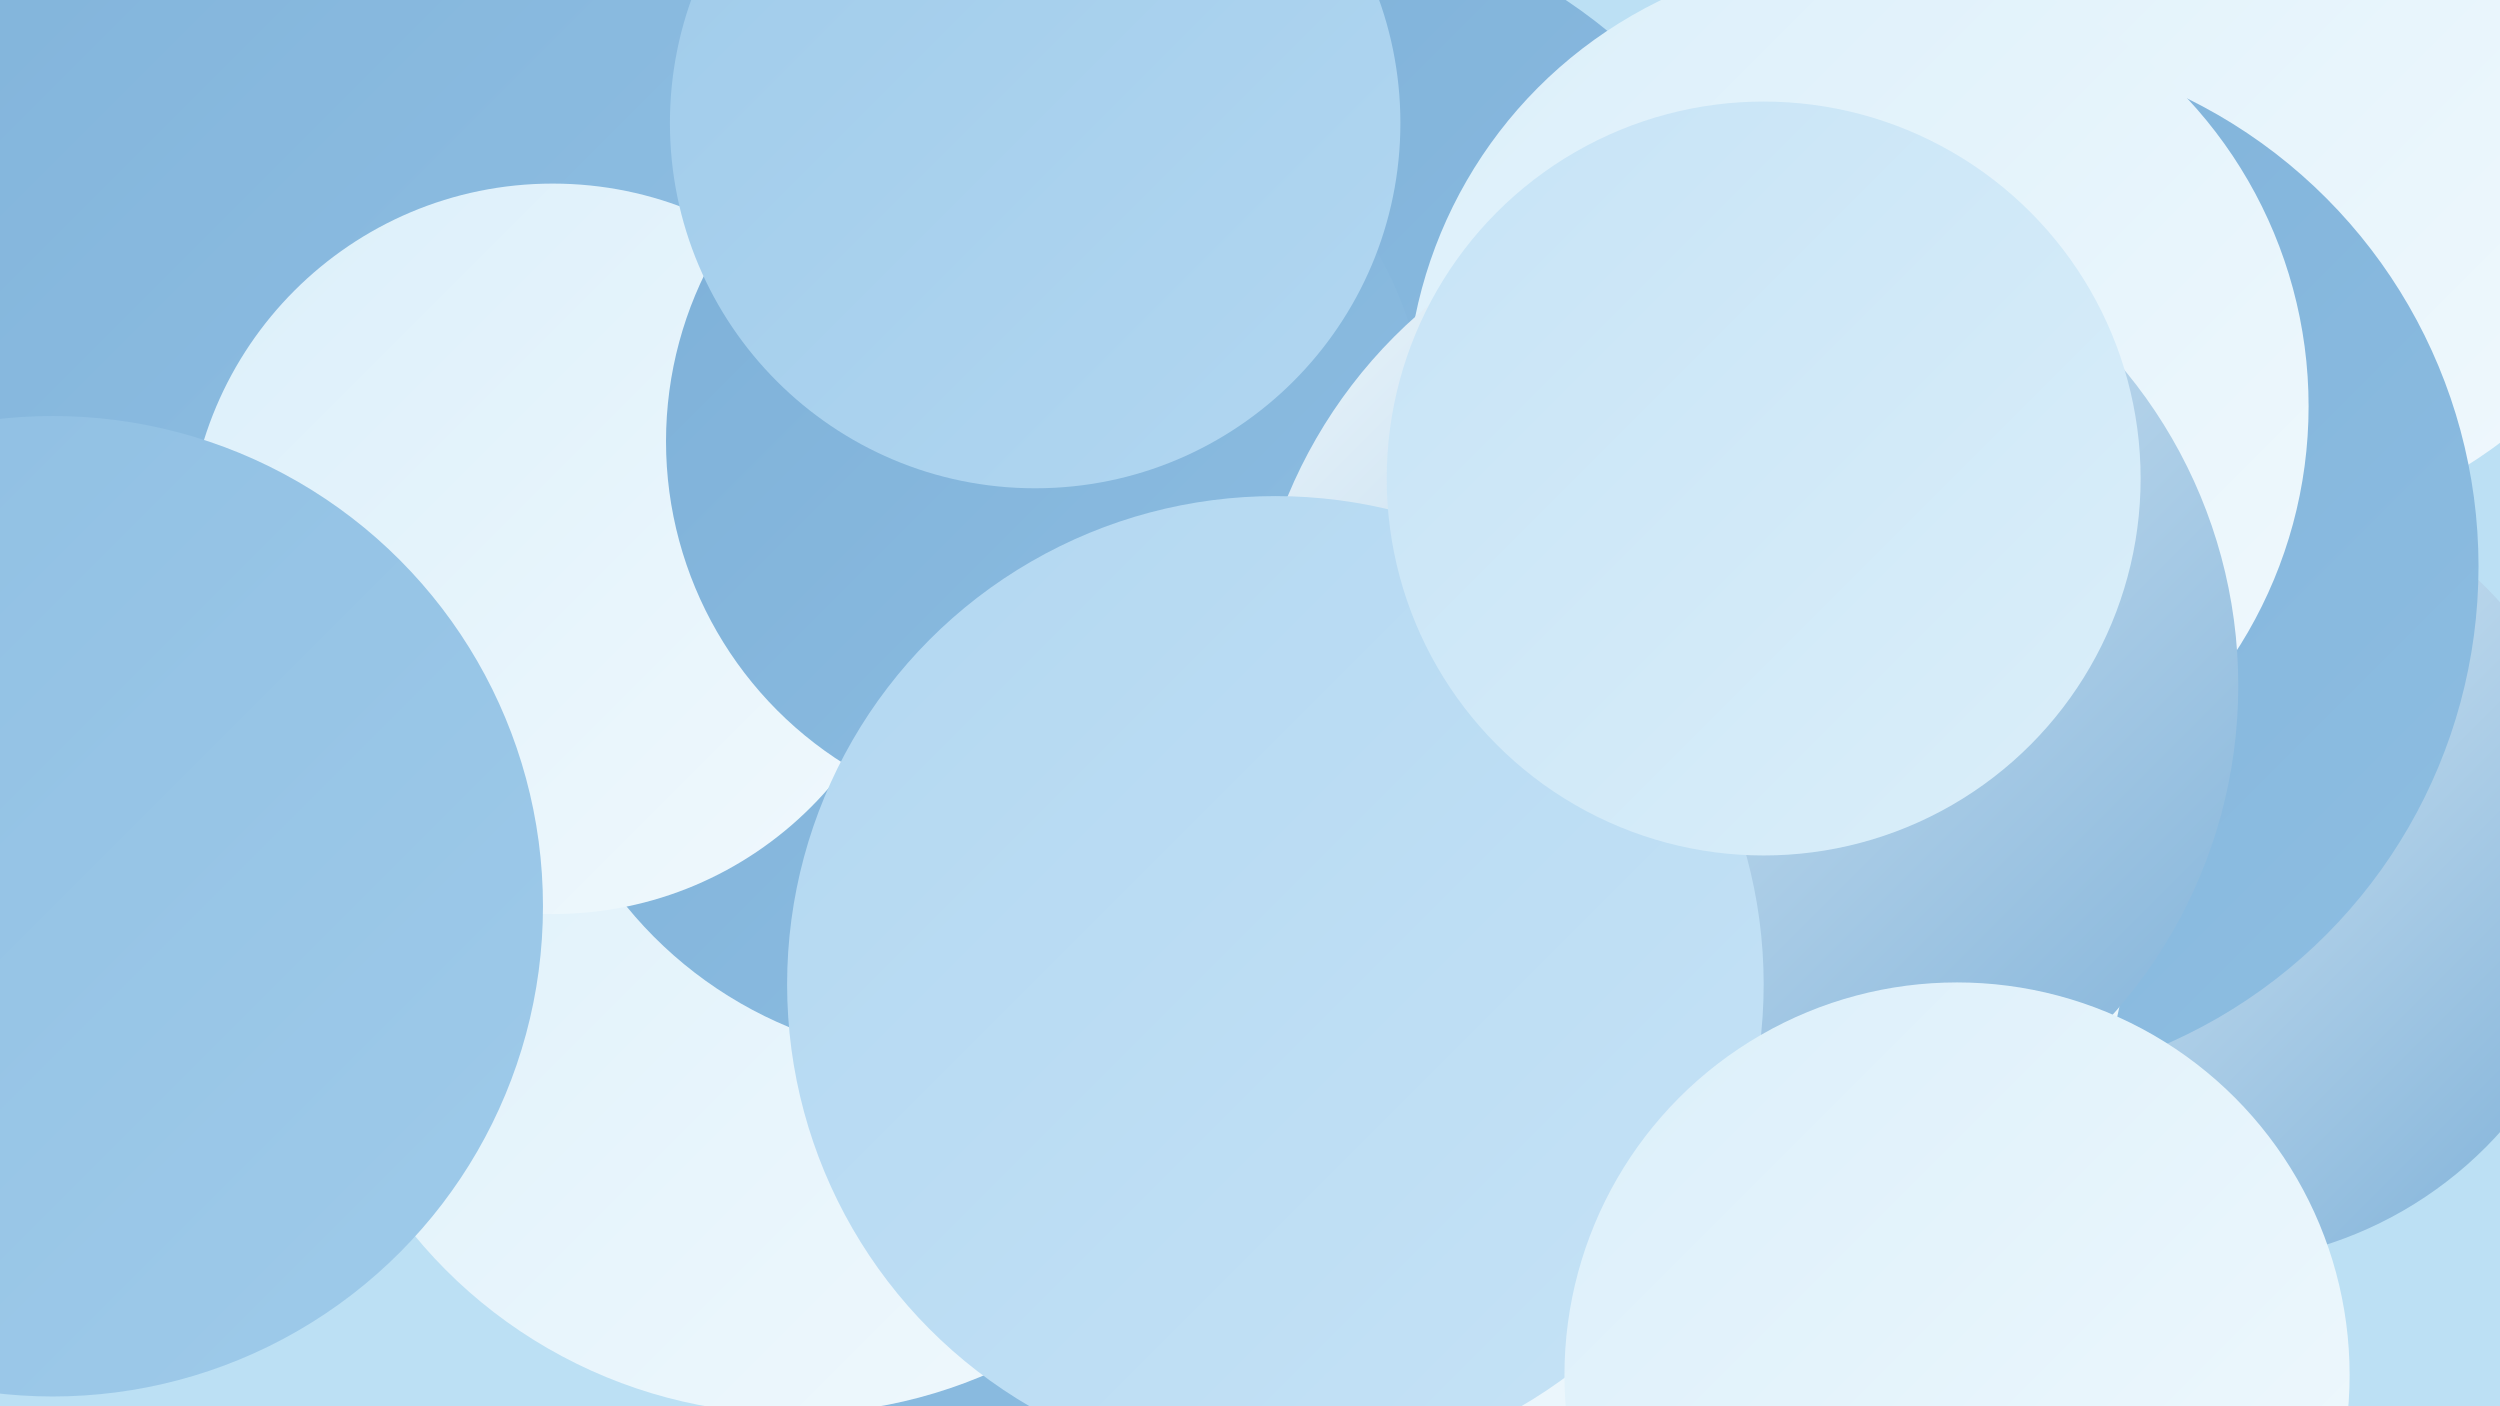 <?xml version="1.0" encoding="UTF-8"?><svg width="1280" height="720" xmlns="http://www.w3.org/2000/svg"><defs><linearGradient id="grad0" x1="0%" y1="0%" x2="100%" y2="100%"><stop offset="0%" style="stop-color:#7db0d8;stop-opacity:1" /><stop offset="100%" style="stop-color:#8ebee2;stop-opacity:1" /></linearGradient><linearGradient id="grad1" x1="0%" y1="0%" x2="100%" y2="100%"><stop offset="0%" style="stop-color:#8ebee2;stop-opacity:1" /><stop offset="100%" style="stop-color:#9fcbea;stop-opacity:1" /></linearGradient><linearGradient id="grad2" x1="0%" y1="0%" x2="100%" y2="100%"><stop offset="0%" style="stop-color:#9fcbea;stop-opacity:1" /><stop offset="100%" style="stop-color:#b2d7f1;stop-opacity:1" /></linearGradient><linearGradient id="grad3" x1="0%" y1="0%" x2="100%" y2="100%"><stop offset="0%" style="stop-color:#b2d7f1;stop-opacity:1" /><stop offset="100%" style="stop-color:#c6e3f6;stop-opacity:1" /></linearGradient><linearGradient id="grad4" x1="0%" y1="0%" x2="100%" y2="100%"><stop offset="0%" style="stop-color:#c6e3f6;stop-opacity:1" /><stop offset="100%" style="stop-color:#dbeffa;stop-opacity:1" /></linearGradient><linearGradient id="grad5" x1="0%" y1="0%" x2="100%" y2="100%"><stop offset="0%" style="stop-color:#dbeffa;stop-opacity:1" /><stop offset="100%" style="stop-color:#f1f9fd;stop-opacity:1" /></linearGradient><linearGradient id="grad6" x1="0%" y1="0%" x2="100%" y2="100%"><stop offset="0%" style="stop-color:#f1f9fd;stop-opacity:1" /><stop offset="100%" style="stop-color:#7db0d8;stop-opacity:1" /></linearGradient></defs><rect width="1280" height="720" fill="#bce0f4" /><circle cx="1129" cy="25" r="252" fill="url(#grad5)" /><circle cx="1129" cy="444" r="203" fill="url(#grad6)" /><circle cx="450" cy="223" r="231" fill="url(#grad0)" /><circle cx="94" cy="18" r="269" fill="url(#grad0)" /><circle cx="1002" cy="290" r="267" fill="url(#grad0)" /><circle cx="510" cy="468" r="275" fill="url(#grad0)" /><circle cx="406" cy="473" r="251" fill="url(#grad5)" /><circle cx="485" cy="330" r="212" fill="url(#grad0)" /><circle cx="653" cy="223" r="268" fill="url(#grad0)" /><circle cx="283" cy="281" r="187" fill="url(#grad5)" /><circle cx="706" cy="538" r="235" fill="url(#grad1)" /><circle cx="807" cy="458" r="284" fill="url(#grad5)" /><circle cx="951" cy="208" r="231" fill="url(#grad5)" /><circle cx="536" cy="226" r="195" fill="url(#grad0)" /><circle cx="893" cy="351" r="253" fill="url(#grad6)" /><circle cx="27" cy="464" r="251" fill="url(#grad1)" /><circle cx="653" cy="504" r="250" fill="url(#grad3)" /><circle cx="903" cy="245" r="193" fill="url(#grad4)" /><circle cx="530" cy="63" r="187" fill="url(#grad2)" /><circle cx="1002" cy="704" r="201" fill="url(#grad5)" /></svg>